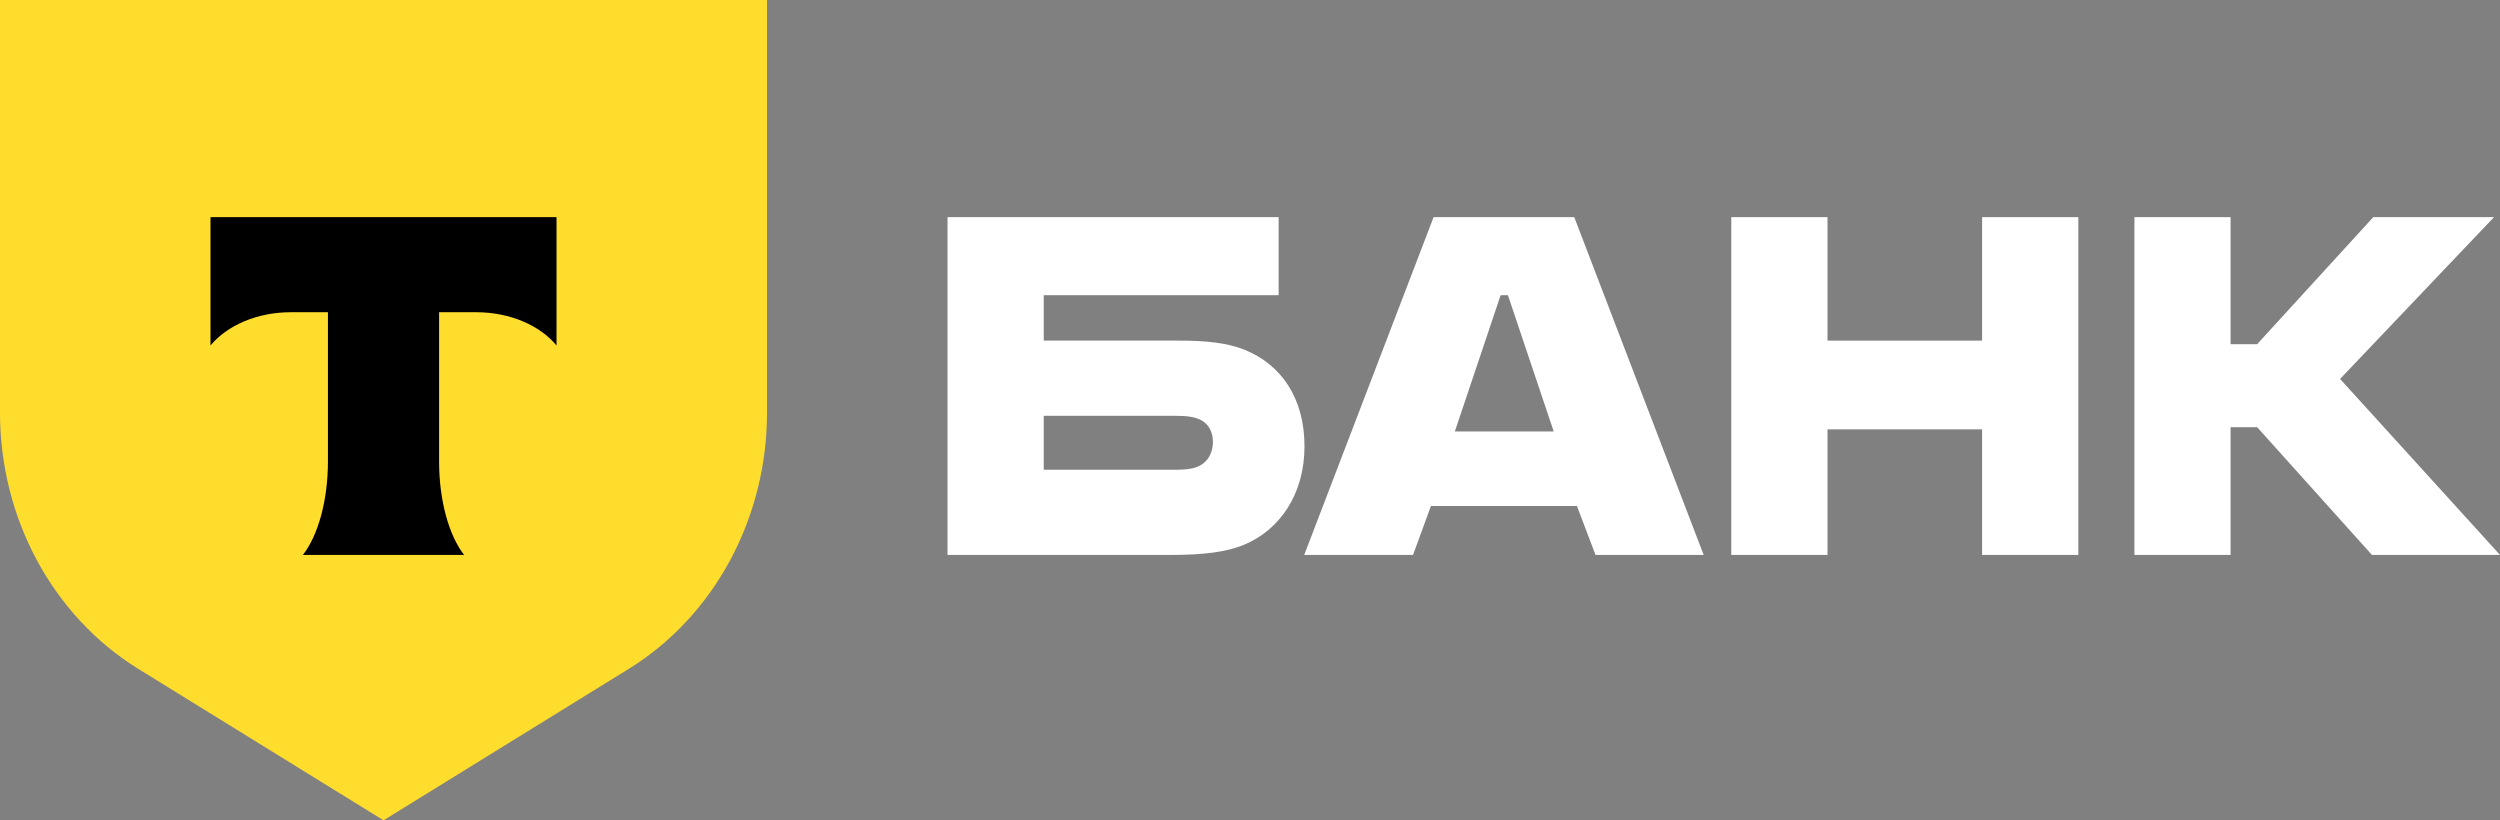 <svg width="64" height="21" viewBox="0 0 64 21" fill="none" xmlns="http://www.w3.org/2000/svg">
<rect x="0" y="0" width="64" height="21" fill="#808080" stroke="none"/>
<path d="M31.866 8.956C31.425 8.774 30.847 8.72 30.219 8.72H26.72V7.557H32.733V5.559H24.257V14.206H29.998C30.796 14.206 31.391 14.133 31.833 13.952C32.767 13.57 33.395 12.644 33.395 11.427C33.395 10.191 32.801 9.337 31.866 8.956ZM30.643 11.953C30.508 12.008 30.321 12.026 30.083 12.026H26.72V10.645H30.083C30.355 10.645 30.576 10.664 30.745 10.754C30.949 10.863 31.051 11.063 31.051 11.318C31.051 11.572 30.932 11.844 30.643 11.953Z" fill="white"/>
<path d="M40.301 5.559H36.7L33.388 14.206H36.174L36.632 12.953H40.369L40.845 14.206H43.614L40.301 5.559ZM37.244 11.045L38.416 7.557H38.603L39.775 11.045H37.244Z" fill="white"/>
<path d="M46.784 10.991V14.206H44.321V5.559H46.784V8.72H50.742V5.559H53.205V14.206H50.742V10.991H46.784Z" fill="white"/>
<path d="M57.103 10.936V14.206H54.641V5.559H57.103V8.811H57.783L60.756 5.559H63.847L59.906 9.701L64 14.206H60.722L57.783 10.936H57.103Z" fill="white"/>
<path d="M0 0H19.636V10.562C19.636 13.269 18.286 15.771 16.093 17.125L9.818 21L3.543 17.125C1.351 15.771 0 13.269 0 10.562V0Z" fill="#FFDD2D"/>
<path fill-rule="evenodd" clip-rule="evenodd" d="M5.389 5.559V8.844C5.809 8.336 6.573 7.993 7.446 7.993H8.395V11.812C8.395 12.828 8.137 13.717 7.754 14.206H11.881C11.499 13.716 11.241 12.828 11.241 11.814V7.993H12.19C13.063 7.993 13.827 8.336 14.247 8.844V5.559H5.389Z" fill="black"/>
</svg>
